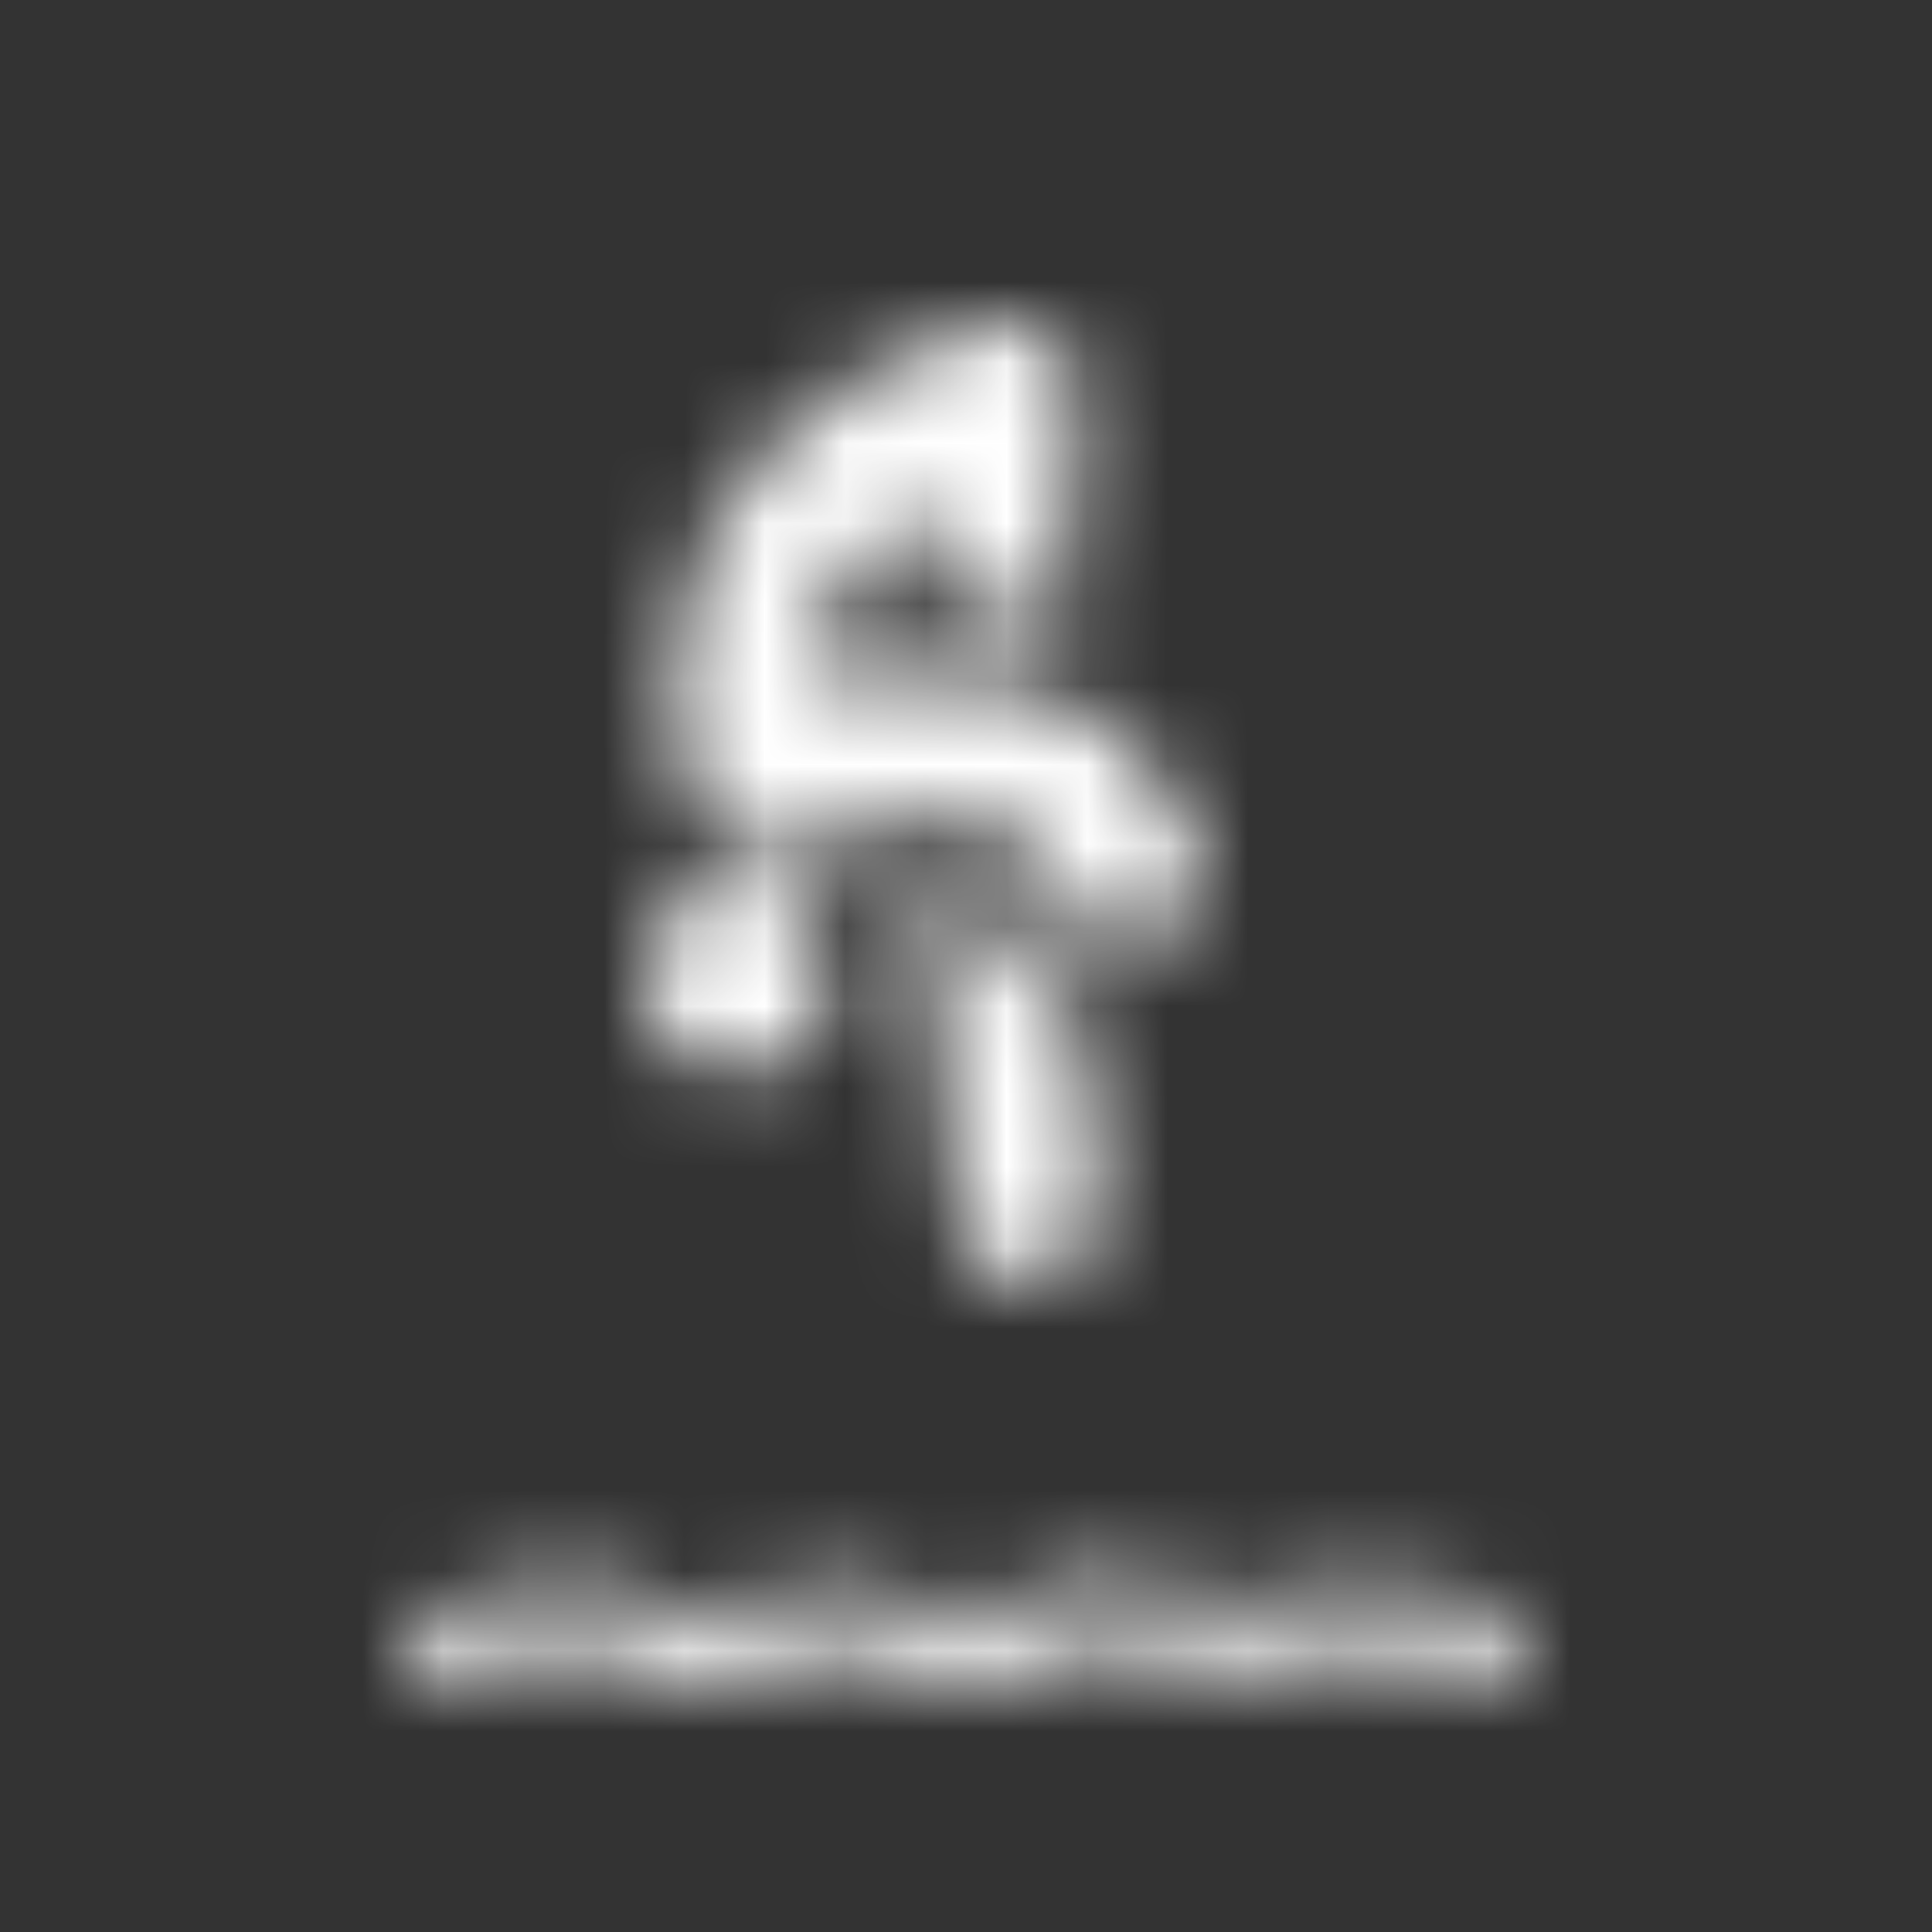 <?xml version="1.0" encoding="UTF-8"?>
<svg width="24px" height="24px" viewBox="0 0 24 24" version="1.1" xmlns="http://www.w3.org/2000/svg" xmlns:xlink="http://www.w3.org/1999/xlink">
    <rect x="0" y="0" width="24" height="24" fill="#333333" stroke="none"/>
    <title>icon-diving</title>
    <defs>
        <path d="M3.079,15.881 C3.261,15.994 3.465,16.056 3.674,16.061 C3.902,16.062 4.125,16.007 4.328,15.901 C4.655,15.743 5.014,15.666 5.375,15.673 C5.698,15.675 6.016,15.746 6.308,15.883 C6.529,15.988 6.767,16.041 7.009,16.04 C7.233,16.051 7.454,15.994 7.646,15.875 C7.959,15.693 8.314,15.604 8.672,15.618 C8.997,15.615 9.322,15.676 9.628,15.792 C9.848,15.881 10.081,15.925 10.318,15.925 C10.545,15.935 10.776,15.902 10.992,15.823 C11.301,15.714 11.628,15.667 11.954,15.682 C12.219,15.682 12.482,15.72 12.736,15.795 L12.924,15.857 C13.15,15.945 13.386,15.988 13.625,15.989 C13.772,15.992 13.907,16.076 13.978,16.21 C14.049,16.345 14.046,16.508 13.97,16.639 C13.893,16.771 13.755,16.851 13.608,16.848 C13.282,16.848 12.959,16.789 12.652,16.674 C12.422,16.586 12.179,16.54 11.935,16.539 C11.698,16.528 11.459,16.563 11.234,16.644 C10.934,16.748 10.62,16.796 10.303,16.782 C9.982,16.782 9.664,16.721 9.364,16.606 C9.135,16.516 8.891,16.471 8.648,16.473 C8.424,16.462 8.203,16.519 8.01,16.639 C7.698,16.821 7.343,16.91 6.985,16.896 C6.643,16.894 6.303,16.819 5.991,16.673 C5.791,16.576 5.573,16.525 5.351,16.525 C5.1,16.52 4.853,16.579 4.629,16.695 C4.328,16.844 3.998,16.922 3.664,16.921 L3.662,16.925 C3.329,16.919 3.001,16.827 2.709,16.656 C2.51,16.534 2.283,16.469 2.053,16.467 C1.822,16.462 1.594,16.517 1.389,16.63 C1.084,16.79 0.745,16.869 0.403,16.861 C0.175,16.856 -0.005,16.661 0,16.424 C0.004,16.187 0.192,15.997 0.42,16.002 C0.641,16.006 0.859,15.951 1.053,15.841 C1.694,15.507 2.453,15.522 3.079,15.881 Z M6.874,7.071 C7.052,7.071 7.087,7.098 7.122,7.133 C7.167,7.178 7.264,7.284 7.326,7.372 C7.486,7.904 7.876,8.312 8.372,8.507 C8.434,9.305 8.531,10.111 8.656,10.953 C8.727,11.432 8.39,11.884 7.911,11.954 C7.867,11.964 7.823,11.964 7.779,11.964 C7.344,11.964 6.972,11.644 6.901,11.202 C6.697,9.783 6.555,8.436 6.485,7.116 C6.653,7.08 6.786,7.071 6.874,7.071 Z M4.164,7 C4.806,7 5.327,7.52 5.327,8.163 C5.327,8.806 4.806,9.327 4.164,9.327 C3.521,9.327 3,8.806 3,8.163 C3,7.52 3.521,7 4.164,7 Z M8.08,0.211 C8.301,0.397 8.416,0.68 8.39,0.973 C8.292,1.912 8.23,2.825 8.204,3.738 C7.787,3.596 7.584,3.513 7.105,3.513 C6.954,3.513 6.813,3.521 6.671,3.53 C6.689,3.14 6.706,2.742 6.733,2.352 C5.808,2.618 5.429,3.064 5.269,3.587 C5.181,3.88 5.269,4.185 5.269,4.53 C6.065,4.43 6.549,4.415 6.77,4.413 L6.865,4.412 L6.865,4.412 C7.309,4.412 7.76,4.483 8.186,4.687 C8.425,4.784 8.656,4.935 8.868,5.121 L8.908,5.158 C9.1,5.337 9.914,6.14 9.914,6.867 C9.914,7.363 9.515,7.753 9.028,7.753 C8.7,7.753 8.425,7.585 8.274,7.328 C8.212,7.23 8.168,7.133 8.15,7.017 C8.071,6.867 7.822,6.566 7.707,6.468 C7.601,6.37 7.388,6.184 6.874,6.184 C6.75,6.184 6.608,6.193 6.44,6.229 C6.094,6.282 5.296,6.335 4.729,6.574 C4.622,6.619 4.498,6.645 4.383,6.645 C3.461,6.645 3.346,4.81 3.373,4.296 C3.461,2.178 5.102,0.618 7.273,0.034 C7.548,-0.046 7.849,0.016 8.08,0.211 Z" id="path-1"></path>
    </defs>
    <g id="Symbols" stroke="none" stroke-width="1" fill="none" fill-rule="evenodd">
        <g id="icon-diving" transform="translate(5, 4)">
            <mask id="mask-2" fill="white">
                <use xlink:href="#path-1"></use>
            </mask>
            <g id="Mask"></g>
            <g id="Group" mask="url(#mask-2)">
                <g transform="translate(-5, -4)">
                    <rect id="Rectangle" fill="#FFFFFF" x="0" y="0" width="48" height="48"></rect>
                </g>
            </g>
        </g>
    </g>
</svg>